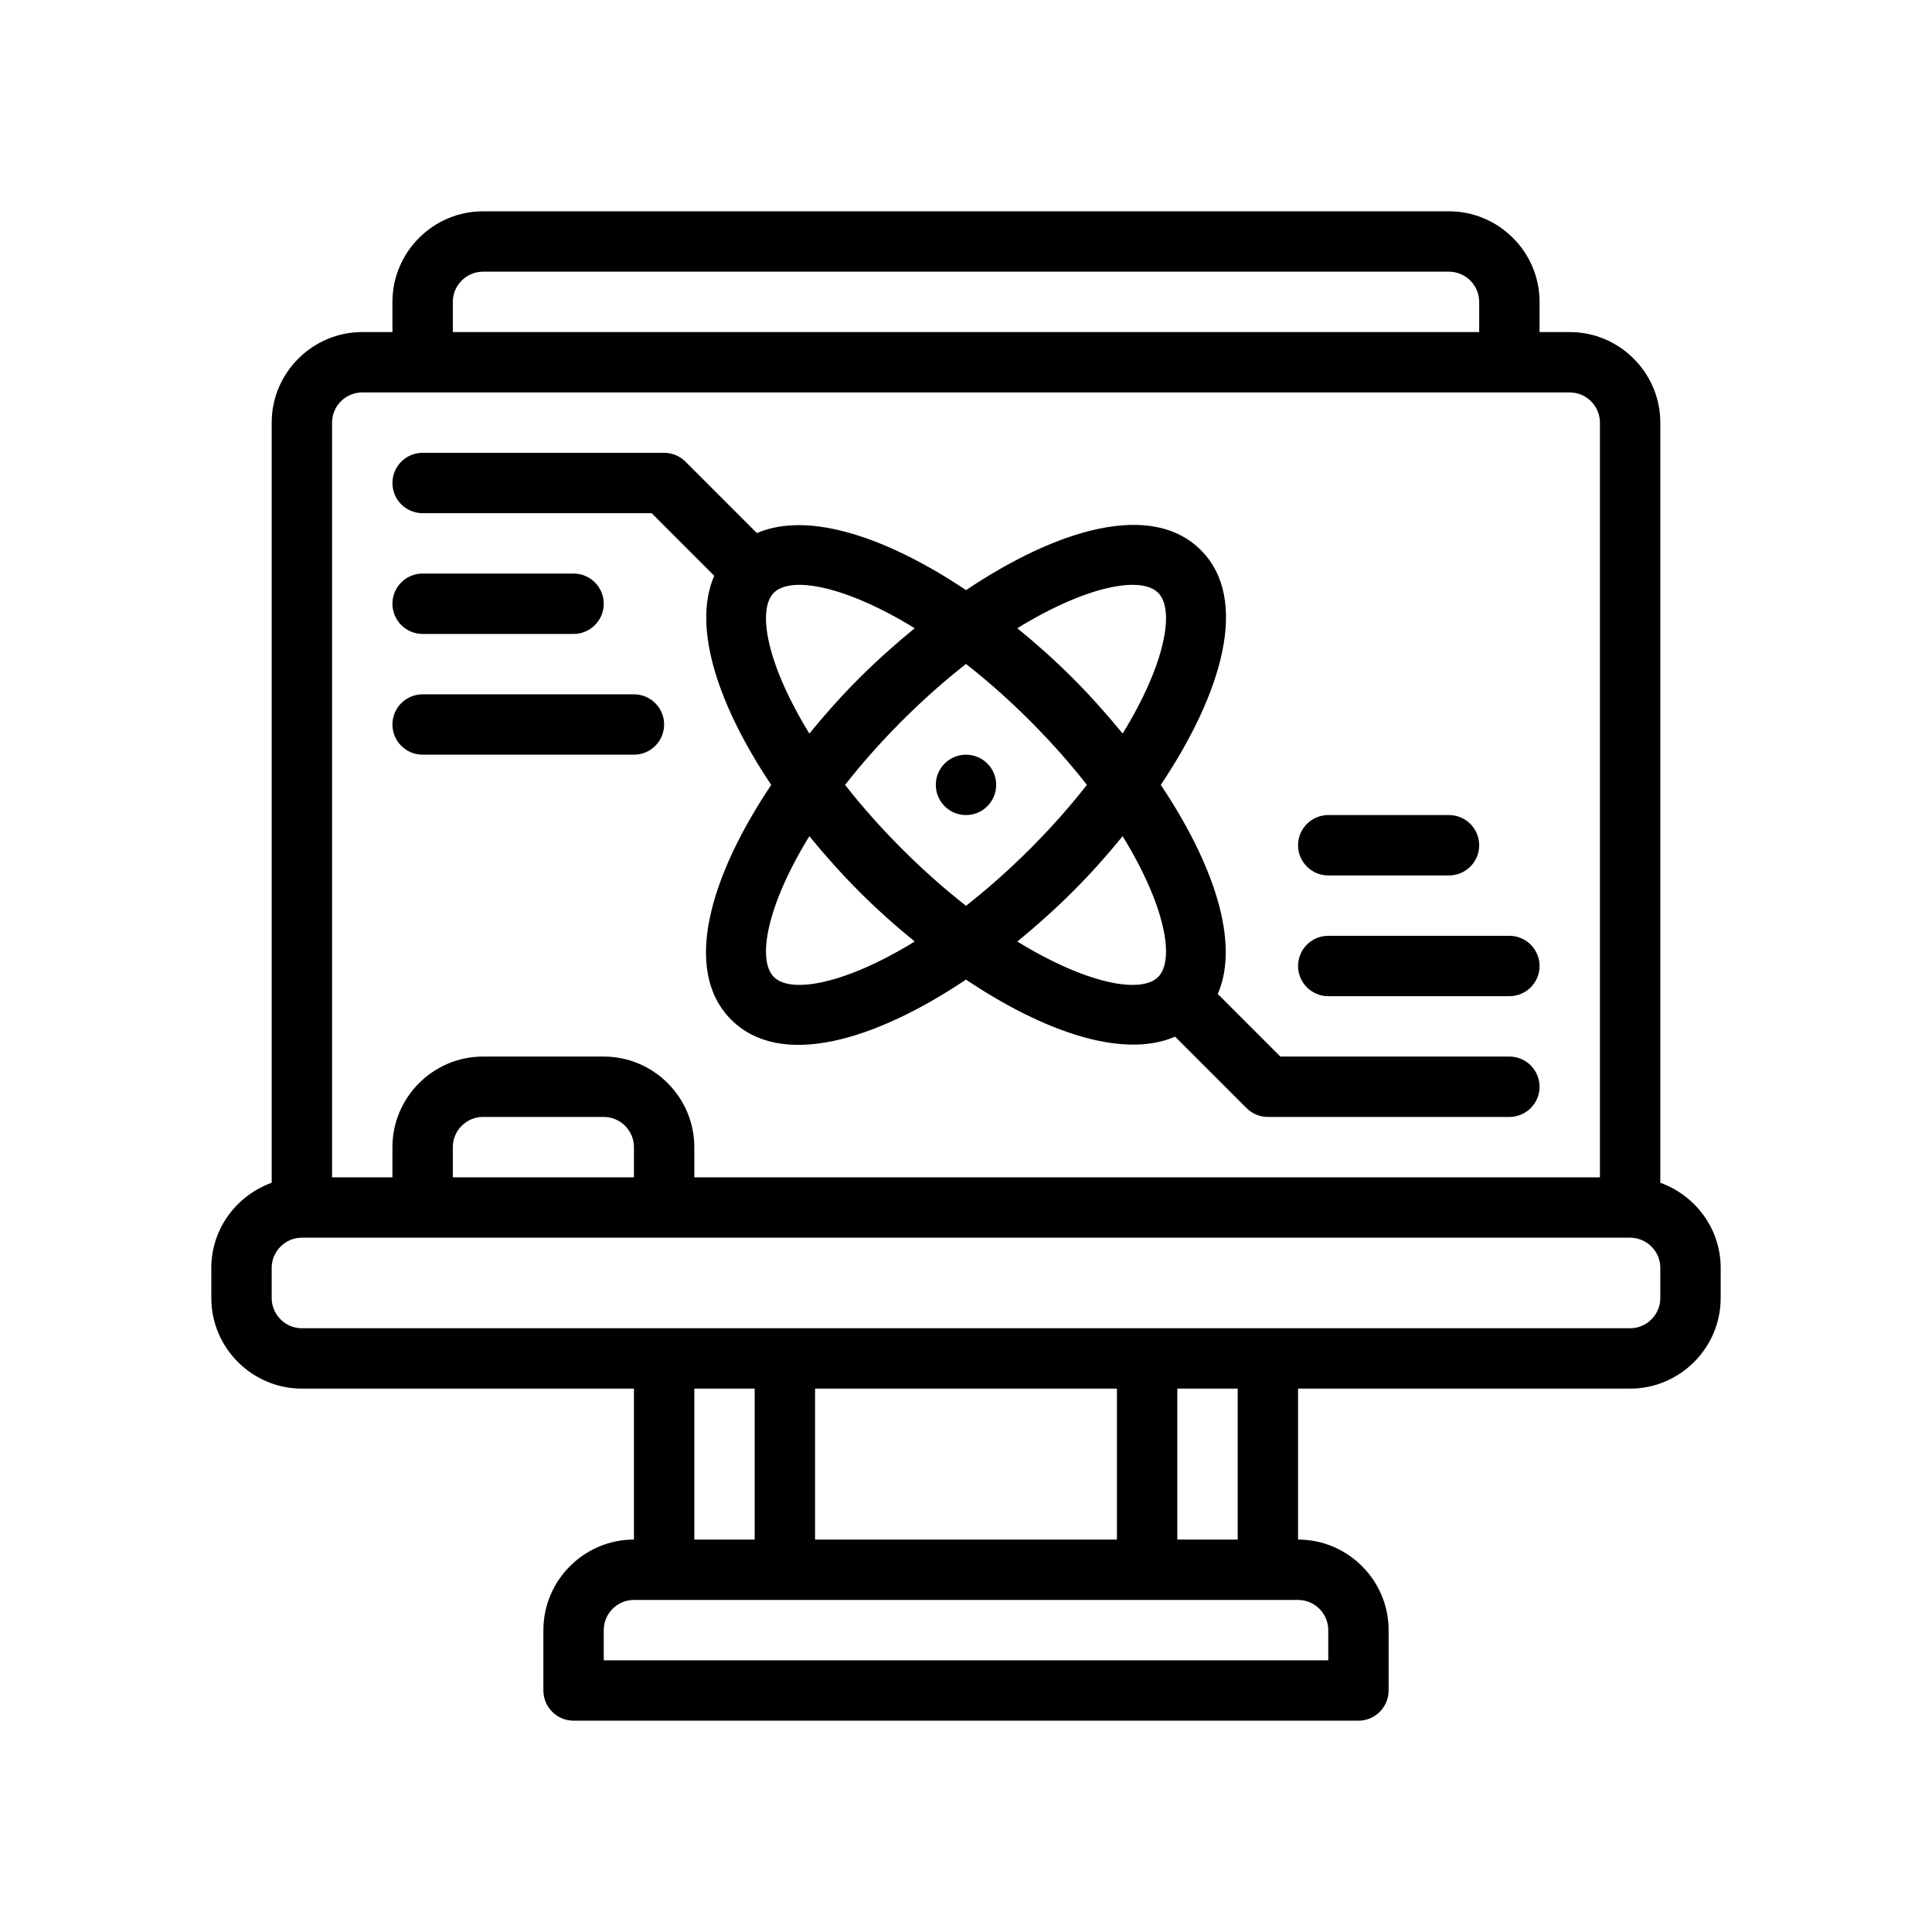 <?xml version="1.0" encoding="utf-8"?>
<!-- Generator: Adobe Illustrator 28.1.0, SVG Export Plug-In . SVG Version: 6.00 Build 0)  -->
<svg version="1.1" id="Outline" xmlns="http://www.w3.org/2000/svg" xmlns:xlink="http://www.w3.org/1999/xlink" x="0px" y="0px"
	 viewBox="0 0 64 64" enable-background="new 0 0 64 64" xml:space="preserve">
<g>
	<path d="M55,39.18V14c0-1.65-1.35-3-3-3h-1v-1c0-1.65-1.35-3-3-3H16c-1.65,0-3,1.35-3,3v1h-1
		c-1.65,0-3,1.35-3,3v25.18C7.84,39.6,7,40.7,7,42v1c0,1.65,1.35,3,3,3h11v5c-1.65,0-3,1.35-3,3v2
		c0,0.55,0.45,1,1,1h26c0.55,0,1-0.45,1-1v-2c0-1.65-1.35-3-3-3v-5h11c1.65,0,3-1.35,3-3v-1
		C57,40.7,56.16,39.6,55,39.18z M15,10c0-0.55,0.45-1,1-1h32c0.55,0,1,0.45,1,1v1H15V10z M11,14
		c0-0.55,0.45-1,1-1h40c0.55,0,1,0.45,1,1v25H23v-1c0-1.65-1.35-3-3-3h-4c-1.65,0-3,1.35-3,3v1h-2V14z
		 M21,38v1h-6v-1c0-0.55,0.45-1,1-1h4C20.55,37,21,37.45,21,38z M44,54v1H20v-1c0-0.55,0.45-1,1-1h22
		C43.55,53,44,53.45,44,54z M23,51v-5h2v5H23z M27,51v-5h10v5H27z M39,51v-5h2v5H39z M55,43c0,0.55-0.45,1-1,1H10
		c-0.55,0-1-0.45-1-1v-1c0-0.55,0.45-1,1-1h44c0.55,0,1,0.45,1,1V43z"/>
	<circle cx="32" cy="26" r="1"/>
	<path d="M14,17h7.586l2.073,2.073c-0.751,1.737,0.172,4.365,1.889,6.927
		c-2.027,3.024-2.959,6.146-1.327,7.778c1.633,1.633,4.754,0.7,7.778-1.327
		c2.562,1.717,5.19,2.64,6.927,1.89l2.366,2.366C41.48,36.895,41.734,37,42,37h8c0.553,0,1-0.448,1-1
		s-0.447-1-1-1h-7.586l-2.073-2.073c0.751-1.737-0.172-4.364-1.889-6.927
		c2.027-3.024,2.959-6.146,1.327-7.778c-1.633-1.632-4.755-0.7-7.778,1.327
		c-2.563-1.717-5.19-2.64-6.927-1.89l-2.366-2.366C22.52,15.105,22.266,15,22,15h-8
		c-0.553,0-1,0.448-1,1S13.447,17,14,17z M25.636,32.364c-0.569-0.569-0.227-2.385,1.175-4.664
		c0.519,0.635,1.072,1.254,1.653,1.836s1.2,1.134,1.836,1.653
		C28.021,32.591,26.205,32.933,25.636,32.364z M27.995,26c0.54-0.691,1.166-1.403,1.884-2.121
		s1.431-1.344,2.121-1.884c0.691,0.54,1.403,1.166,2.121,1.884S35.465,25.309,36.005,26
		c-0.54,0.691-1.166,1.403-1.884,2.121s-1.431,1.344-2.121,1.884
		c-0.691-0.54-1.403-1.166-2.121-1.884C29.161,27.403,28.535,26.691,27.995,26z M38.364,32.364
		c-0.569,0.569-2.384,0.227-4.664-1.175c0.635-0.519,1.254-1.072,1.836-1.653
		s1.134-1.2,1.653-1.836C38.591,29.98,38.933,31.795,38.364,32.364z M38.364,19.636
		c0.569,0.569,0.227,2.385-1.175,4.664c-0.519-0.635-1.072-1.254-1.653-1.836
		s-1.2-1.134-1.836-1.653C35.979,19.409,37.795,19.067,38.364,19.636z M30.3,20.811
		c-0.635,0.519-1.254,1.072-1.836,1.653s-1.134,1.2-1.653,1.836
		c-1.402-2.28-1.744-4.095-1.175-4.664C26.205,19.067,28.02,19.409,30.3,20.811z"/>
	<path d="M14,21h5c0.553,0,1-0.448,1-1s-0.447-1-1-1h-5c-0.553,0-1,0.448-1,1S13.447,21,14,21z"/>
	<path d="M14,25h7c0.553,0,1-0.448,1-1s-0.447-1-1-1h-7c-0.553,0-1,0.448-1,1S13.447,25,14,25z"/>
	<path d="M44,29h4c0.553,0,1-0.448,1-1s-0.447-1-1-1h-4c-0.553,0-1,0.448-1,1S43.447,29,44,29z"/>
	<path d="M44,33h6c0.553,0,1-0.448,1-1s-0.447-1-1-1h-6c-0.553,0-1,0.448-1,1S43.447,33,44,33z"/>
</g>
</svg>
